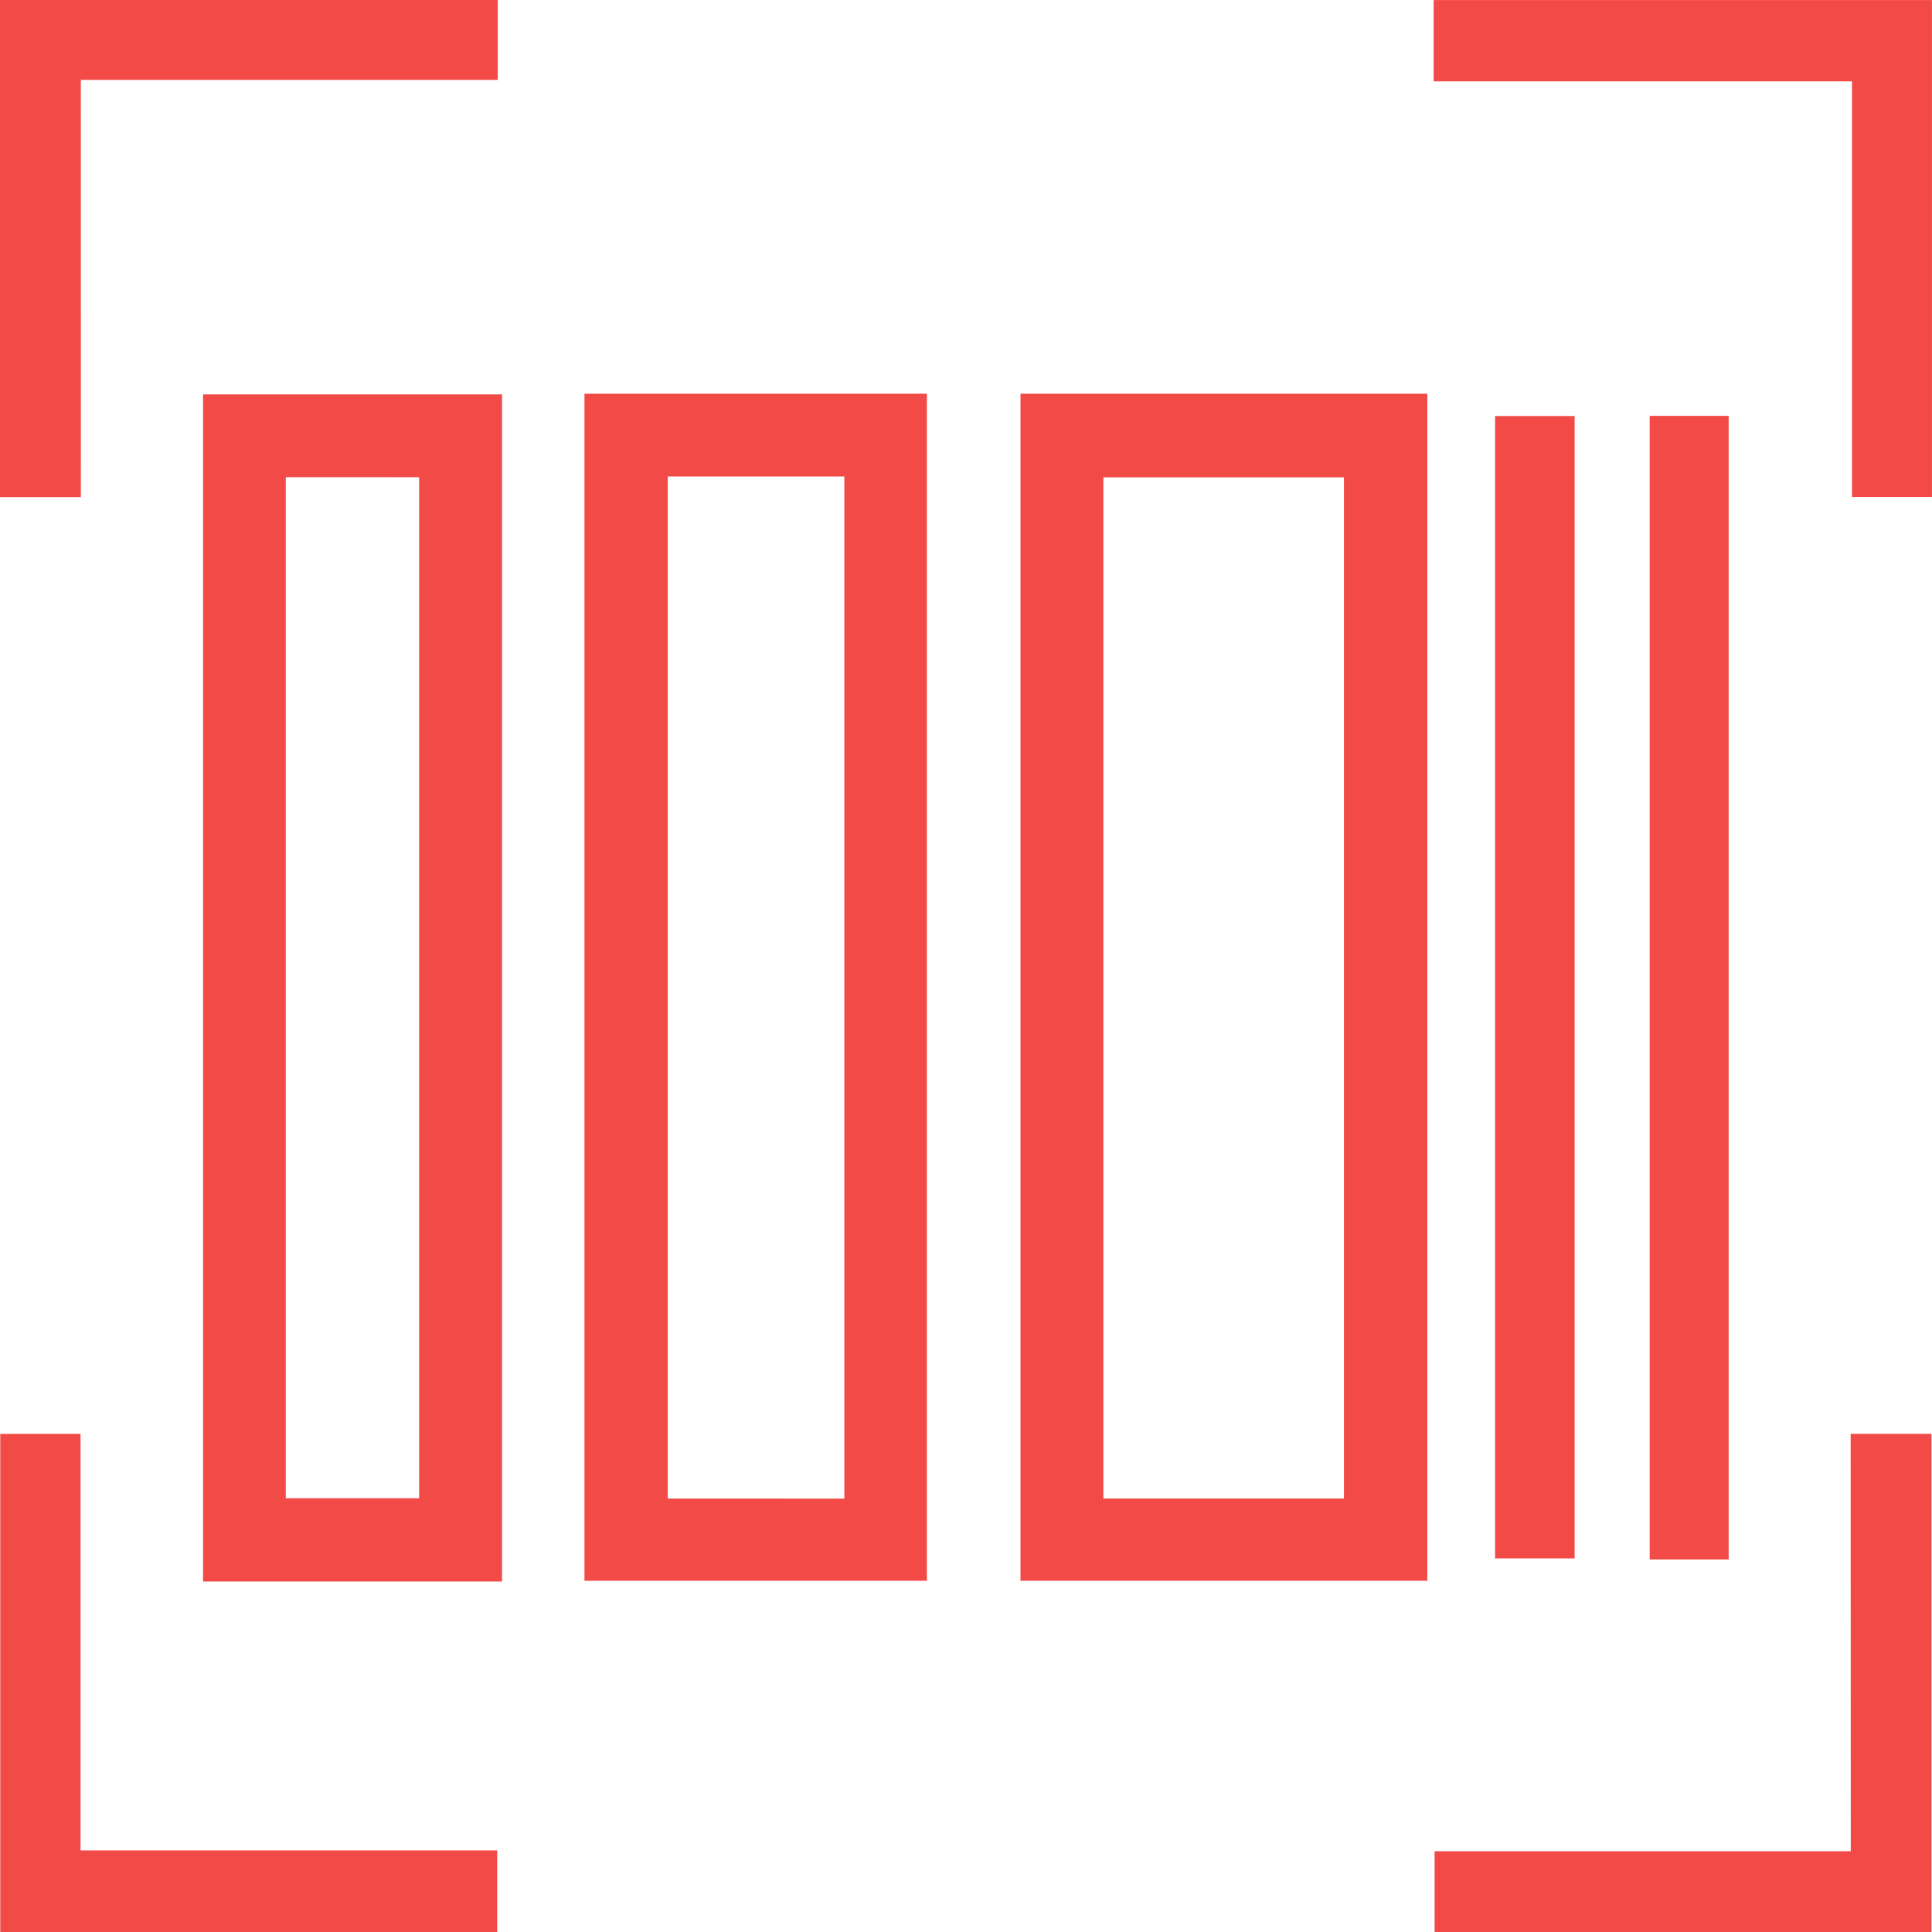 <svg xmlns="http://www.w3.org/2000/svg" width="59.728" height="59.735" viewBox="0 0 59.728 59.735"><defs><style>.a{fill:#f24a46;}</style></defs><g transform="translate(-9.257 -9.255)"><path class="a" d="M24.832,51.964H37.409v-36.7H24.832Zm10-34.114v31.57H27.394V17.85Z" transform="translate(15.974 6.162)"/><path class="a" d="M12.356,51.975H21.6v-36.7H12.356Zm6.681-34.14V49.4H14.914V17.834Z" transform="translate(3.178 6.173)"/><path class="a" d="M18.177,51.965H28.763v-36.7H18.177Zm8.034-34.142v31.6H20.752v-31.6Z" transform="translate(9.149 6.161)"/><rect class="a" width="2.442" height="35.354" transform="translate(60.257 22.112)"/><rect class="a" width="2.46" height="35.316" transform="translate(55.477 22.117)"/><path class="a" d="M11.756,11.726H24.645V9.255H9.257V24.624h2.5Z" transform="translate(0 0)"/><path class="a" d="M31.137,9.256v2.513H44.07V24.617h2.473V9.256Z" transform="translate(22.441 0.001)"/><path class="a" d="M11.743,31.139H9.261V46.544H24.624V44.016H11.743Z" transform="translate(0.004 22.445)"/><path class="a" d="M44.018,44.042H31.152v2.5H46.514V31.138h-2.5Z" transform="translate(22.456 22.444)"/></g></svg>
